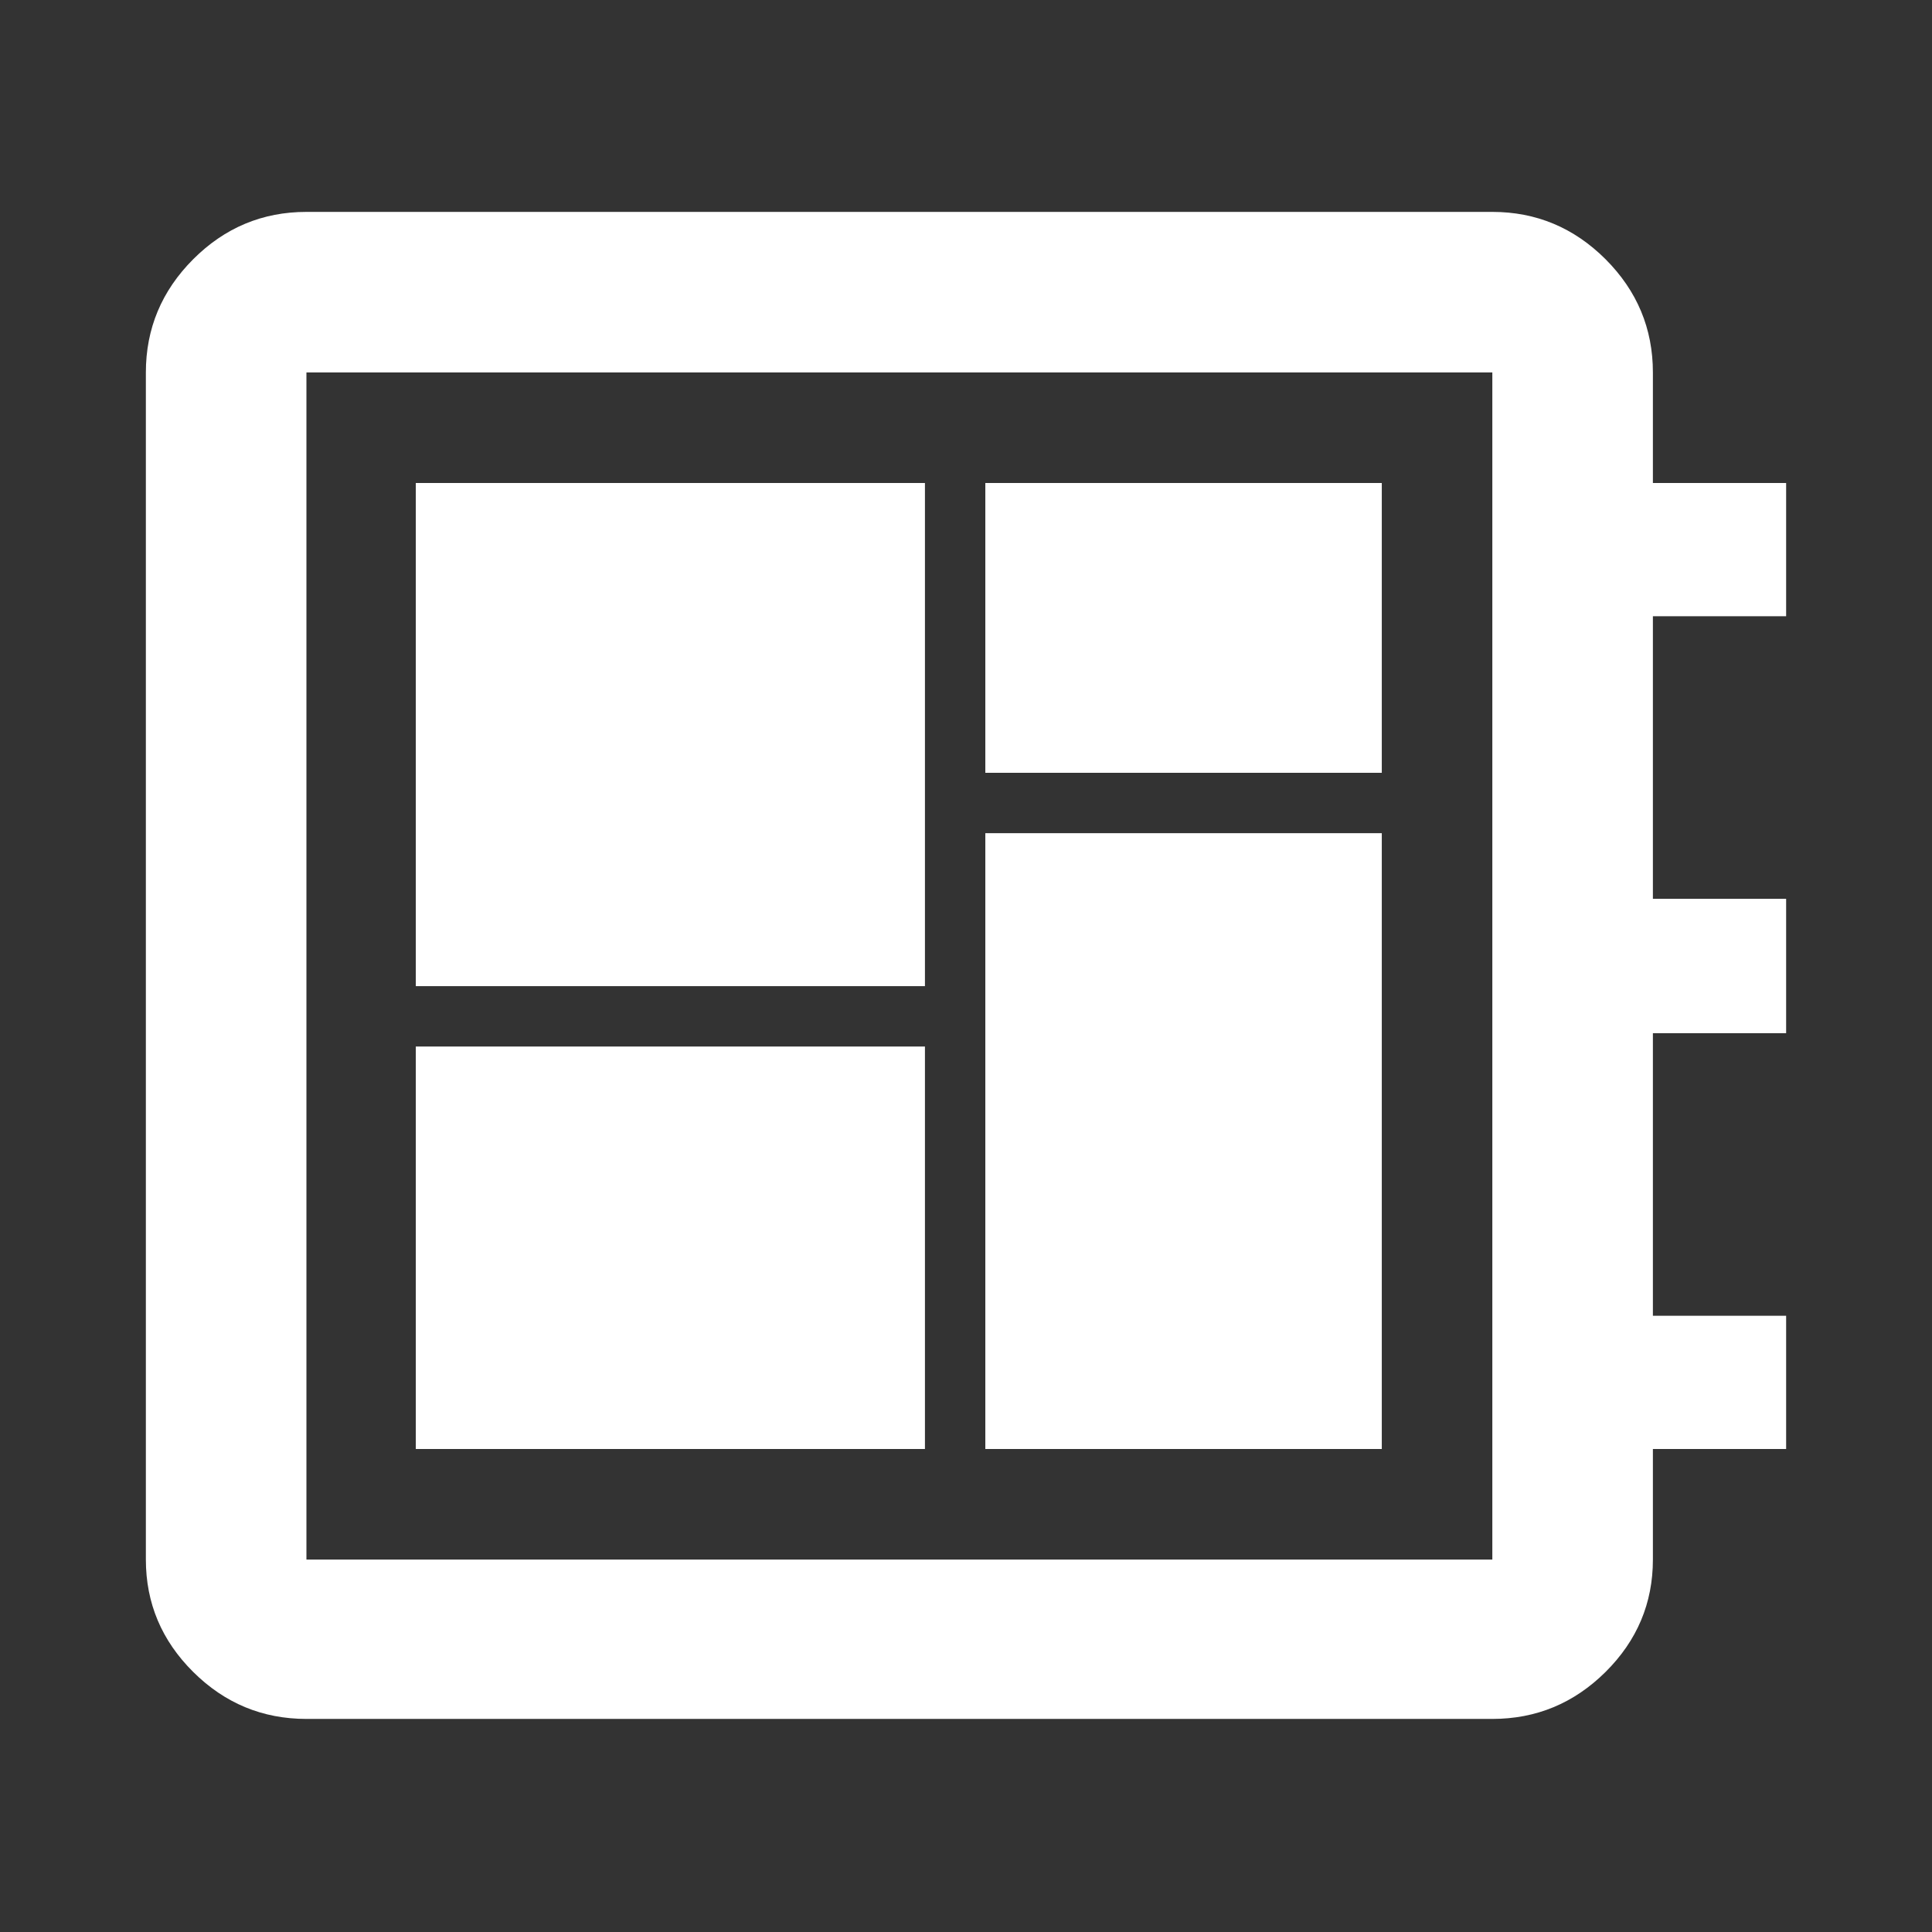 <?xml version="1.0" encoding="UTF-8"?>
<svg xmlns="http://www.w3.org/2000/svg" width="28" height="28" viewBox="0 0 28 28" fill="none">
  <rect x="0" y="0" width="28" height="28" fill="#333333" stroke="none"/>
  <path d="M4.441 24.912C3.804 24.912 3.257 24.685 2.8 24.231C2.343 23.777 2.114 23.234 2.114 22.602V5.398C2.114 4.762 2.343 4.215 2.8 3.757C3.257 3.3 3.804 3.071 4.441 3.071H21.628C22.264 3.071 22.811 3.3 23.269 3.757C23.726 4.215 23.955 4.762 23.955 5.398V7H25.886V8.931H23.955V13.026H25.886V14.974H23.955V19.069H25.886V21H23.955V22.602C23.955 23.234 23.726 23.777 23.269 24.231C22.811 24.685 22.264 24.912 21.628 24.912H4.441ZM4.441 22.602H21.628V5.398H4.441V22.602ZM6.026 21H13.405V15.167H6.026V21ZM14.28 11.2H20.026V7H14.28V11.2ZM6.026 14.292H13.405V7H6.026V14.292ZM14.28 21H20.026V12.075H14.28V21Z" fill="white"></path>
</svg>
